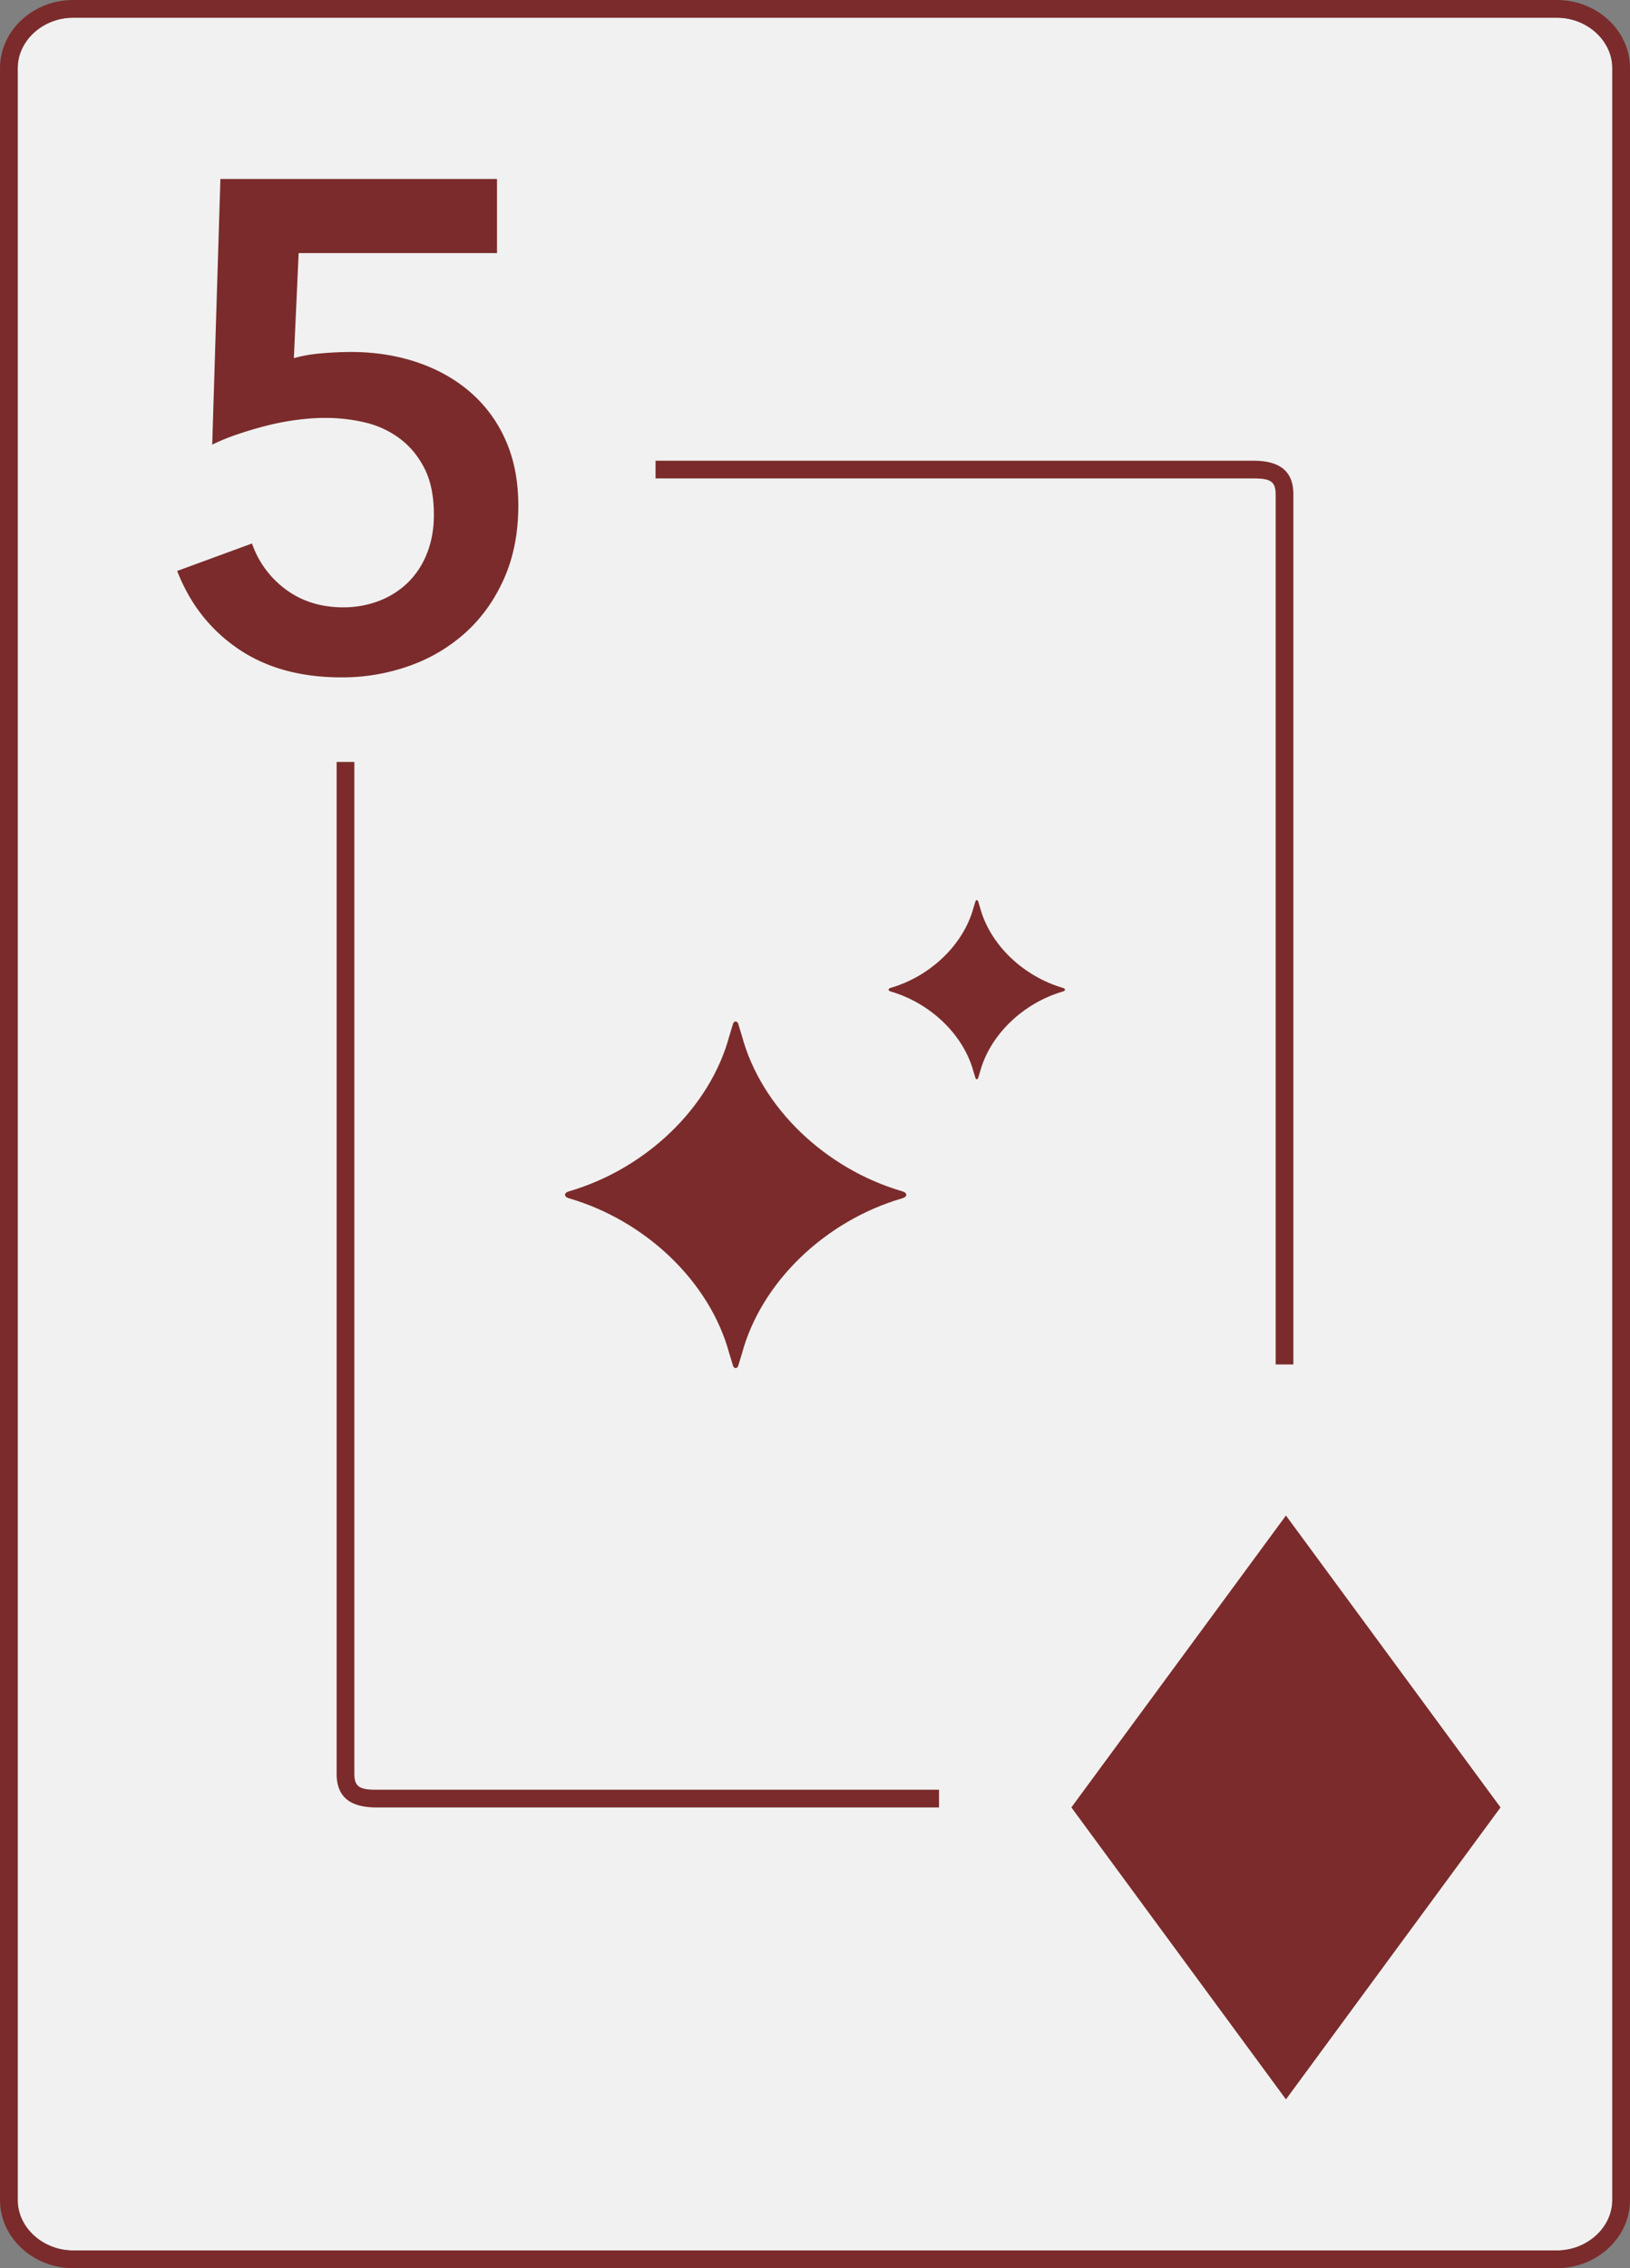 <svg xmlns="http://www.w3.org/2000/svg" xmlns:xlink="http://www.w3.org/1999/xlink" width="92" height="128" viewBox="0 0 92 128"><rect x="0" y="0" width="92" height="128" fill="#808080" stroke="none"/><path fill="#F1F1F1" d="M87.875 1H4.125C2.432 1 1 2.285 1 3.841v120.318C1 125.715 2.432 127 4.125 127h83.75c1.693 0 3.125-1.285 3.125-2.841V3.841C91 2.285 89.567 1 87.875 1z"/><path fill="#7B2B2B" d="M87.875 0H4.125C1.871 0 0 1.723 0 3.841v120.318C0 126.277 1.871 128 4.125 128h83.75c2.254 0 4.125-1.723 4.125-3.841V3.841C92 1.723 90.129 0 87.875 0zM91 124.159c0 1.556-1.433 2.841-3.125 2.841H4.125C2.432 127 1 125.715 1 124.159V3.841C1 2.285 2.432 1 4.125 1h83.75C89.567 1 91 2.285 91 3.841v120.318z"/><defs><path id="a" d="M51.151 67.425v-.001h-.001c0-.146-.249-.202-.249-.202-4.307-1.264-7.929-4.701-9.021-8.743l-.2-.658s-.033-.172-.159-.174v-.001c-.127 0-.16.174-.16.174l-.2.658c-1.092 4.044-4.716 7.481-9.021 8.745 0 0-.25.056-.25.204s.25.204.25.204c4.305 1.264 7.929 4.701 9.021 8.745l.2.656s.033.174.16.174c.126-.001.159-.174.159-.174l.2-.658c1.092-4.043 4.714-7.48 9.021-8.743 0 0 .249-.056.249-.202h.001v-.004z"/></defs><use xlink:href="#a" overflow="visible" fill-rule="evenodd" clip-rule="evenodd" fill="#7B2B2B"/><defs><path id="b" d="M60.11 55.852v-.001c-.001-.075-.13-.104-.13-.104-2.226-.654-4.099-2.43-4.662-4.52l-.104-.341s-.016-.089-.082-.09c-.066 0-.082.09-.082.09l-.104.339c-.564 2.091-2.438 3.868-4.664 4.52 0 0-.129.03-.129.105v.001c0 .075.129.105.129.105 2.226.652 4.1 2.429 4.664 4.52l.104.339s.016.09.082.09c.066-.001.082-.09.082-.09l.104-.339c.564-2.091 2.437-3.868 4.662-4.52 0 .002.128-.028.13-.104"/></defs><use xlink:href="#b" overflow="visible" fill-rule="evenodd" clip-rule="evenodd" fill="#7B2B2B"/><path d="M53 101H21.25c-.914 0-1.25-.143-1.25-.894V43h-1v57.106c0 1.351.826 1.894 2.25 1.894H53v-1zm19-73.106V77h1V27.894C73 26.543 72.174 26 70.749 26H37v1h33.749c.915 0 1.251.144 1.251.894zm12.692 74.104l-12.111 16.476-.038-.052-12.073-16.424 12.073-16.42v-.004l.038-.048zm-56.64-87.714H16.857l-.271 5.927a8.04 8.04 0 011.569-.271 19.813 19.813 0 011.646-.077c1.342 0 2.588.193 3.738.581 1.149.388 2.15.949 3.003 1.685a7.644 7.644 0 011.995 2.712c.478 1.072.717 2.305.717 3.7 0 1.524-.265 2.886-.794 4.087-.529 1.201-1.246 2.215-2.15 3.041a9.368 9.368 0 01-3.177 1.898 11.303 11.303 0 01-3.874.659c-2.299 0-4.236-.536-5.811-1.608-1.576-1.071-2.725-2.537-3.448-4.397l4.223-1.55a5.402 5.402 0 001.937 2.615c.904.659 1.976.988 3.215.988.697 0 1.356-.116 1.976-.348a4.81 4.81 0 001.627-1.007 4.675 4.675 0 001.104-1.646c.271-.659.407-1.401.407-2.228 0-1.058-.181-1.937-.542-2.634-.362-.697-.833-1.259-1.414-1.685a5.315 5.315 0 00-1.956-.891 9.73 9.73 0 00-2.208-.252c-.517 0-1.065.039-1.646.116-.581.078-1.149.188-1.704.33-.556.142-1.098.304-1.627.484-.53.181-1.001.374-1.414.581L12.44 10.1h15.612v4.184z" fill="#7B2B2B"/></svg>